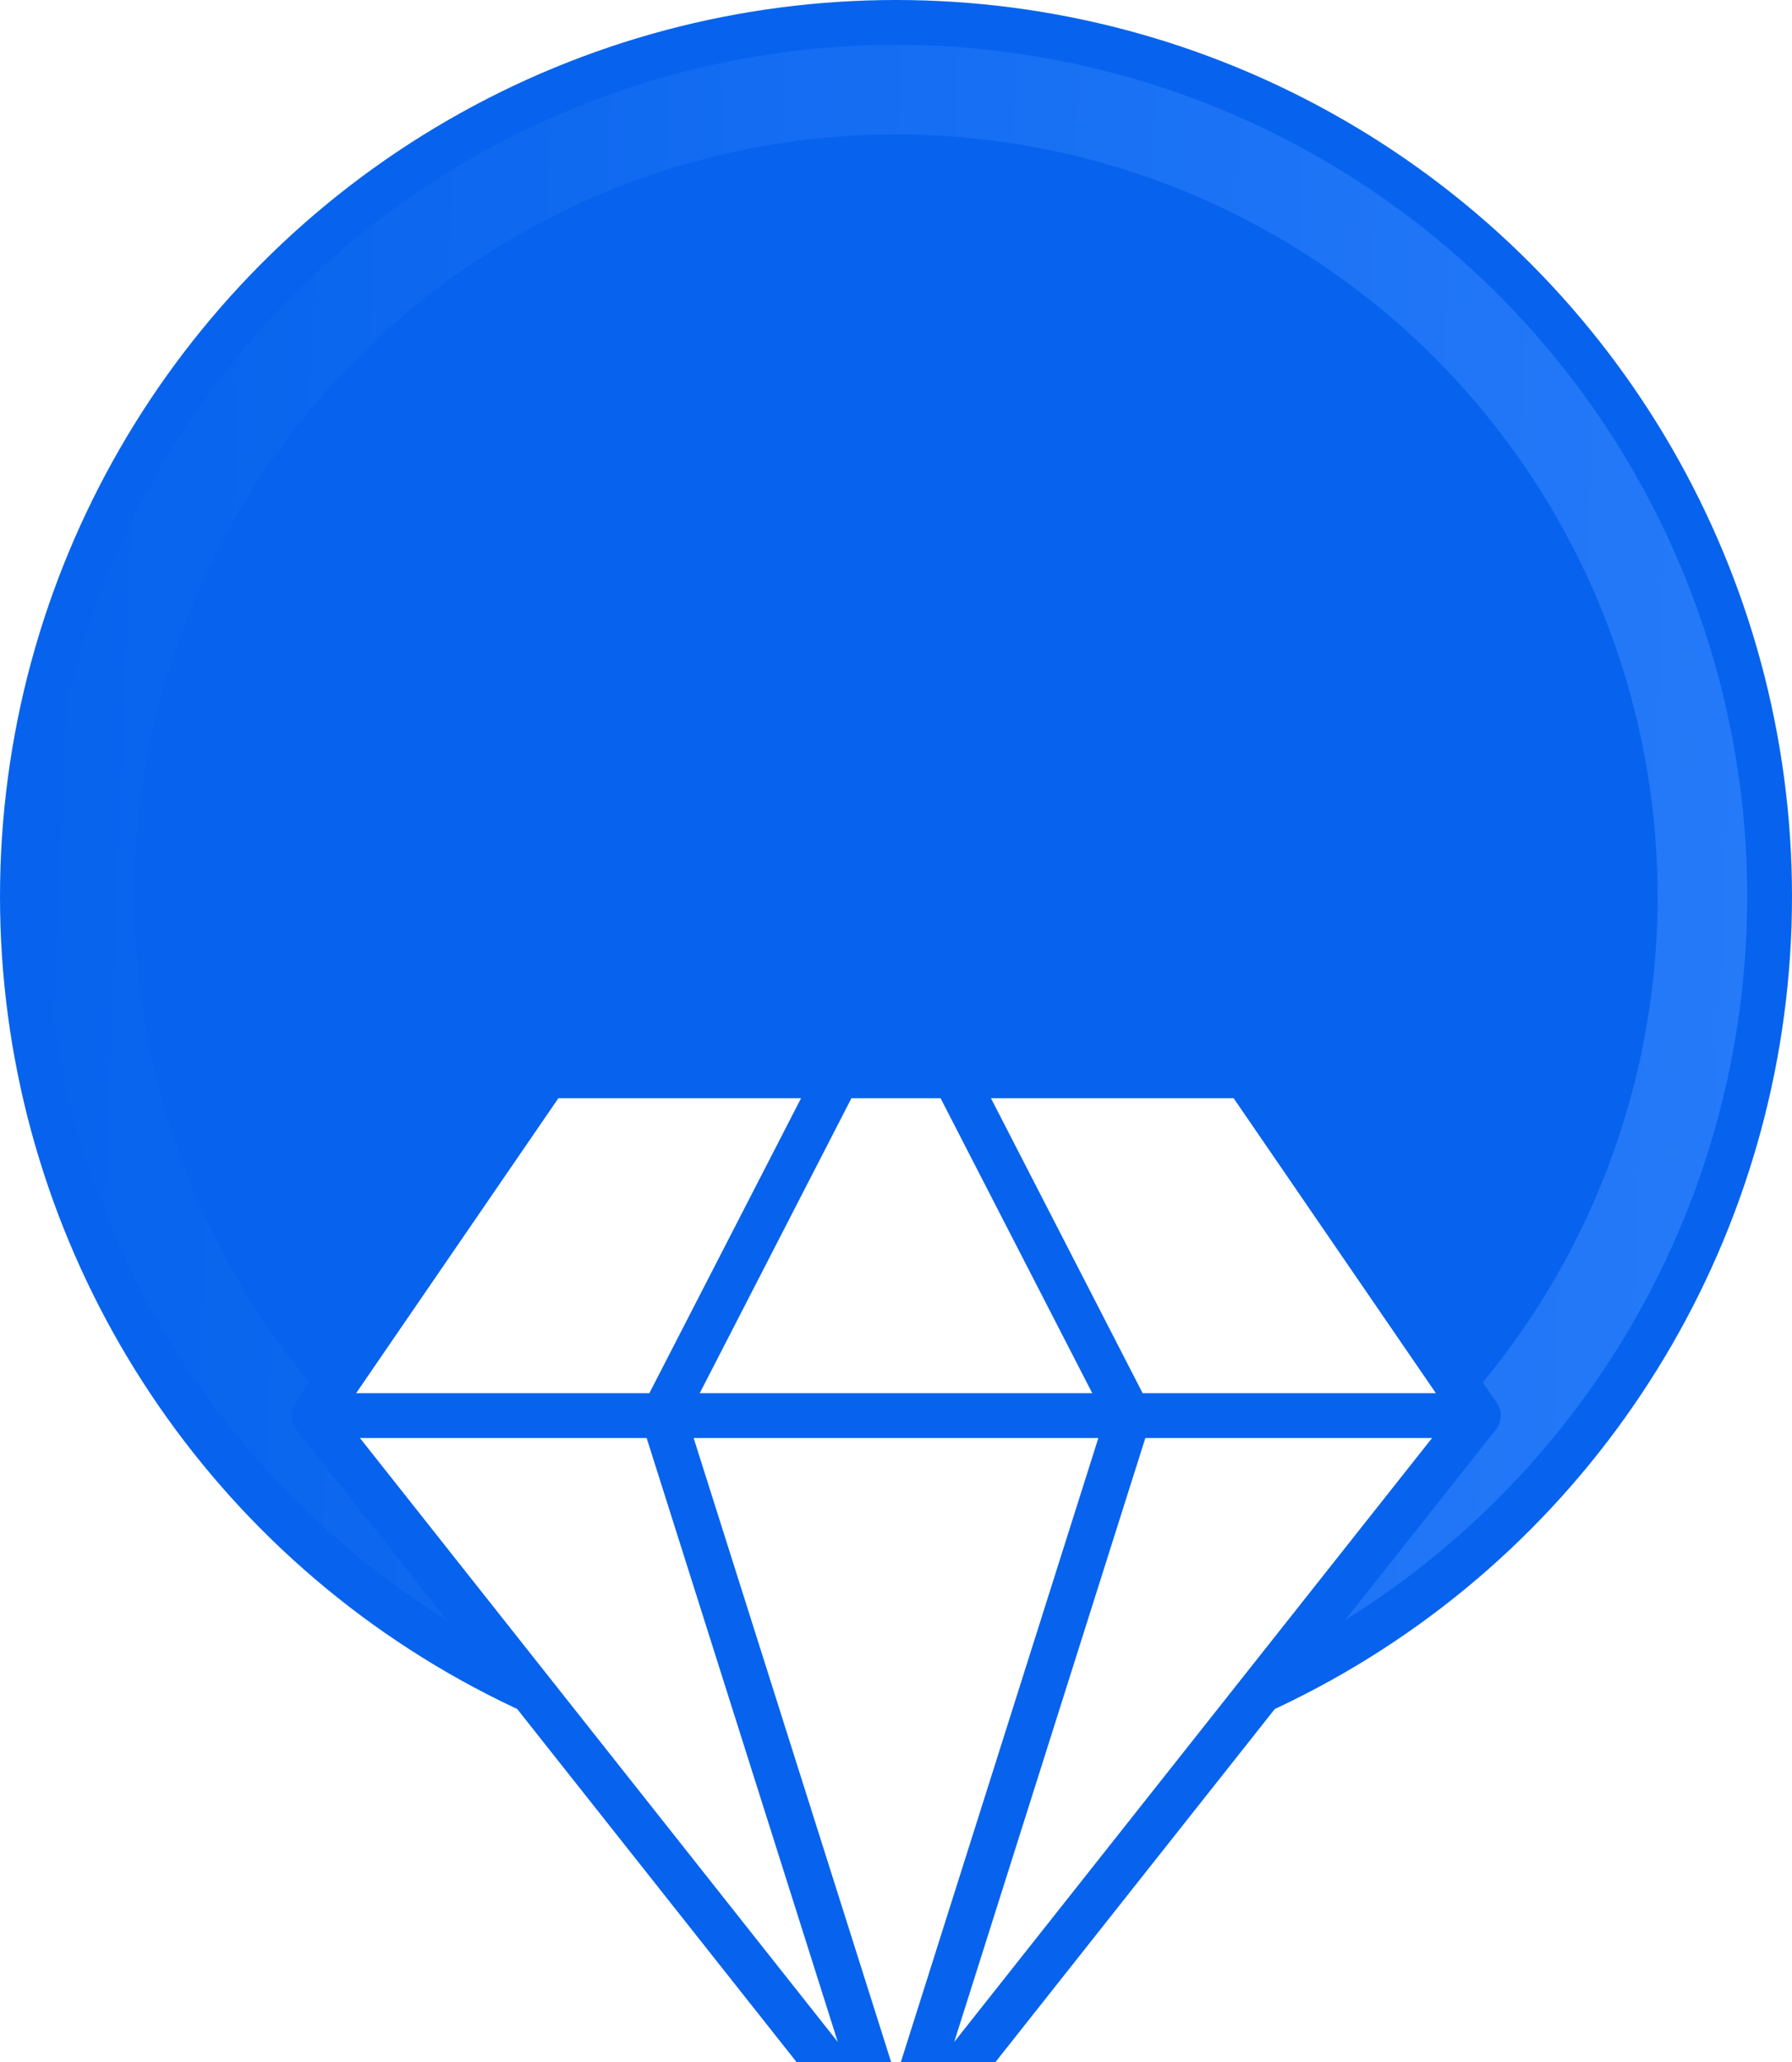 <svg width="40" height="46" viewBox="0 0 40 46" fill="none" xmlns="http://www.w3.org/2000/svg">
<circle cx="20" cy="20" r="20" fill="#0763ED"/>
<g filter="url(#filter0_f_369_1587)">
<circle cx="20" cy="20" r="18" stroke="url(#paint0_linear_369_1587)" stroke-width="2"/>
</g>
<g filter="url(#filter1_dddd_369_1587)">
<path d="M12.2 10H27.8L33 17.579L20 34L7 17.579L12.2 10Z" fill="white"/>
<path d="M18.7 10L14.8 17.579L20 34L25.2 17.579L21.3 10" fill="white"/>
<path d="M7 17.579H33H7Z" fill="white"/>
<path d="M33 17.579L27.8 10H12.2L7 17.579M33 17.579L20 34M33 17.579H7M20 34L7 17.579M20 34L14.8 17.579L18.7 10M20 34L25.2 17.579L21.3 10" stroke="#0763ED" stroke-linecap="round" stroke-linejoin="round"/>
</g>
<defs>
<filter id="filter0_f_369_1587" x="0" y="-2.86102e-06" width="40" height="40" filterUnits="userSpaceOnUse" color-interpolation-filters="sRGB">
<feFlood flood-opacity="0" result="BackgroundImageFix"/>
<feBlend mode="normal" in="SourceGraphic" in2="BackgroundImageFix" result="shape"/>
<feGaussianBlur stdDeviation="0.5" result="effect1_foregroundBlur_369_1587"/>
</filter>
<filter id="filter1_dddd_369_1587" x="1" y="3" width="38" height="44" filterUnits="userSpaceOnUse" color-interpolation-filters="sRGB">
<feFlood flood-opacity="0" result="BackgroundImageFix"/>
<feColorMatrix in="SourceAlpha" type="matrix" values="0 0 0 0 0 0 0 0 0 0 0 0 0 0 0 0 0 0 127 0" result="hardAlpha"/>
<feOffset/>
<feGaussianBlur stdDeviation="0.5"/>
<feColorMatrix type="matrix" values="0 0 0 0 0 0 0 0 0 0 0 0 0 0 0 0 0 0 0.2 0"/>
<feBlend mode="normal" in2="BackgroundImageFix" result="effect1_dropShadow_369_1587"/>
<feColorMatrix in="SourceAlpha" type="matrix" values="0 0 0 0 0 0 0 0 0 0 0 0 0 0 0 0 0 0 127 0" result="hardAlpha"/>
<feOffset dy="2"/>
<feGaussianBlur stdDeviation="1"/>
<feColorMatrix type="matrix" values="0 0 0 0 0 0 0 0 0 0 0 0 0 0 0 0 0 0 0.17 0"/>
<feBlend mode="normal" in2="effect1_dropShadow_369_1587" result="effect2_dropShadow_369_1587"/>
<feColorMatrix in="SourceAlpha" type="matrix" values="0 0 0 0 0 0 0 0 0 0 0 0 0 0 0 0 0 0 127 0" result="hardAlpha"/>
<feOffset dy="4"/>
<feGaussianBlur stdDeviation="1.5"/>
<feColorMatrix type="matrix" values="0 0 0 0 0 0 0 0 0 0 0 0 0 0 0 0 0 0 0.1 0"/>
<feBlend mode="normal" in2="effect2_dropShadow_369_1587" result="effect3_dropShadow_369_1587"/>
<feColorMatrix in="SourceAlpha" type="matrix" values="0 0 0 0 0 0 0 0 0 0 0 0 0 0 0 0 0 0 127 0" result="hardAlpha"/>
<feOffset dy="8"/>
<feGaussianBlur stdDeviation="1.5"/>
<feColorMatrix type="matrix" values="0 0 0 0 0 0 0 0 0 0 0 0 0 0 0 0 0 0 0.03 0"/>
<feBlend mode="normal" in2="effect3_dropShadow_369_1587" result="effect4_dropShadow_369_1587"/>
<feBlend mode="normal" in="SourceGraphic" in2="effect4_dropShadow_369_1587" result="shape"/>
</filter>
<linearGradient id="paint0_linear_369_1587" x1="1" y1="11.518" x2="39.617" y2="13.064" gradientUnits="userSpaceOnUse">
<stop stop-color="#0763ED"/>
<stop offset="1" stop-color="#257AF8"/>
</linearGradient>
</defs>
</svg>
